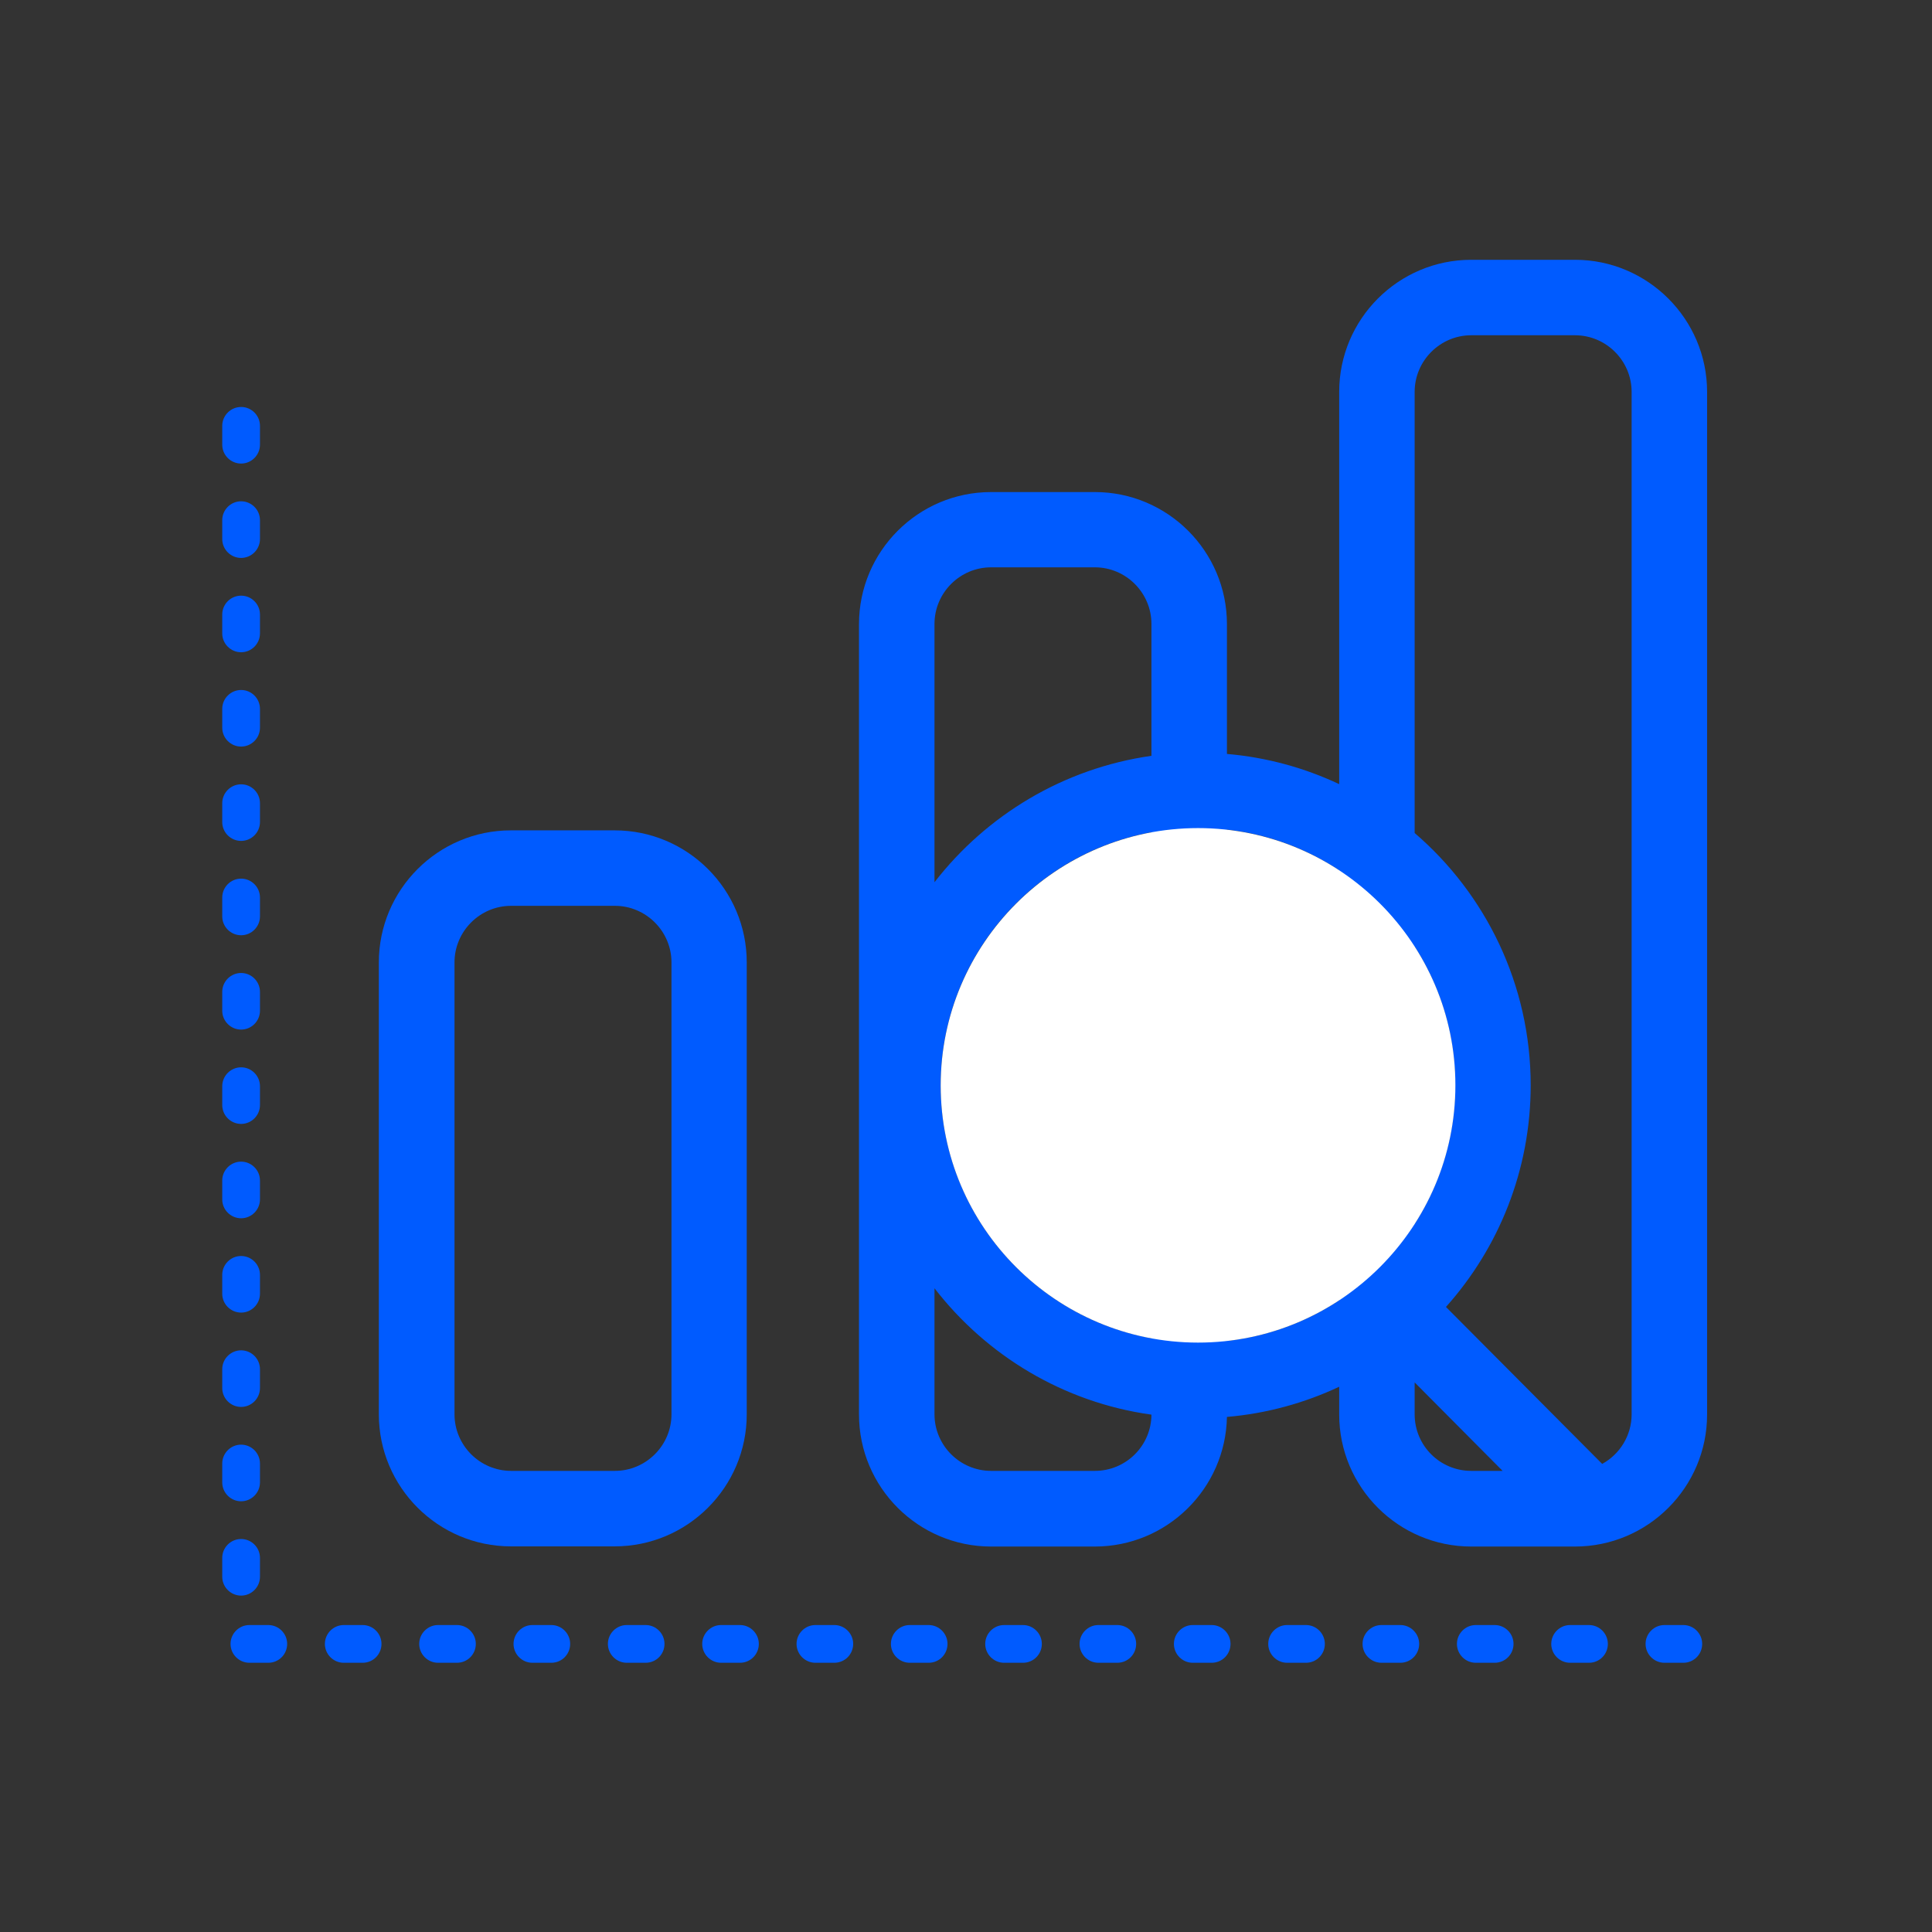 <?xml version="1.0" encoding="UTF-8"?>
<svg xmlns="http://www.w3.org/2000/svg" width="68" height="68" viewBox="0 0 68 68" fill="none">
  <rect x="0" y="0" width="68" height="68" fill="#333333" stroke="none"/>
  <path d="M21.635 54.427H17.982C15.419 54.427 13.334 52.342 13.334 49.778V33.874C13.334 31.311 15.419 29.226 17.982 29.226H21.635C24.198 29.226 26.283 31.311 26.283 33.874V49.778C26.283 52.342 24.198 54.427 21.635 54.427ZM17.989 31.882C16.893 31.882 15.997 32.778 15.997 33.874V49.778C15.997 50.874 16.893 51.77 17.989 51.77H21.641C22.737 51.77 23.634 50.874 23.634 49.778V33.874C23.634 32.778 22.737 31.882 21.641 31.882H17.989Z" fill="#005BFF"></path>
  <path d="M55.435 9.144H51.783C49.22 9.144 47.135 11.229 47.135 13.793V27.599C45.919 27.027 44.585 26.656 43.184 26.536V21.967C43.184 19.404 41.098 17.319 38.535 17.319H34.883C32.319 17.319 30.234 19.404 30.234 21.967V49.785C30.234 52.348 32.319 54.433 34.883 54.433H38.535C41.072 54.433 43.137 52.395 43.184 49.871C44.585 49.752 45.919 49.38 47.135 48.809V49.785C47.135 52.348 49.22 54.433 51.783 54.433H55.435C57.999 54.433 60.084 52.348 60.084 49.785V13.793C60.084 11.229 57.992 9.144 55.435 9.144ZM49.791 33.316C50.694 34.724 51.219 36.397 51.219 38.197C51.219 39.99 50.694 41.663 49.791 43.078V33.316ZM33.11 38.197C33.11 33.761 36.31 30.062 40.527 29.292V47.102C36.31 46.332 33.11 42.633 33.11 38.197ZM34.883 19.968H38.535C39.631 19.968 40.527 20.865 40.527 21.961V26.602C37.433 27.041 34.723 28.688 32.891 31.052V21.961C32.891 20.865 33.787 19.968 34.883 19.968ZM38.535 51.77H34.883C33.787 51.77 32.891 50.874 32.891 49.778V45.342C34.717 47.706 37.426 49.36 40.527 49.791C40.521 50.887 39.631 51.77 38.535 51.77ZM43.184 47.195V29.199C44.631 29.358 45.973 29.863 47.135 30.633V45.767C45.973 46.531 44.631 47.036 43.184 47.195ZM49.791 49.778V48.656L52.886 51.77H51.783C50.681 51.77 49.791 50.881 49.791 49.778ZM57.428 49.778C57.428 50.529 57.009 51.186 56.392 51.525L50.893 46C52.746 43.928 53.875 41.192 53.875 38.197C53.875 34.651 52.288 31.463 49.791 29.319V13.793C49.791 12.697 50.688 11.8 51.783 11.8H55.435C56.531 11.8 57.428 12.697 57.428 13.793V49.778ZM59.247 58.524H58.583C58.218 58.524 57.919 58.225 57.919 57.86C57.919 57.495 58.218 57.196 58.583 57.196H59.247C59.612 57.196 59.911 57.495 59.911 57.86C59.911 58.225 59.619 58.524 59.247 58.524ZM55.927 58.524H55.263C54.898 58.524 54.599 58.225 54.599 57.86C54.599 57.495 54.898 57.196 55.263 57.196H55.927C56.292 57.196 56.591 57.495 56.591 57.86C56.591 58.225 56.299 58.524 55.927 58.524ZM52.607 58.524H51.943C51.577 58.524 51.279 58.225 51.279 57.86C51.279 57.495 51.577 57.196 51.943 57.196H52.607C52.972 57.196 53.271 57.495 53.271 57.86C53.271 58.225 52.978 58.524 52.607 58.524ZM49.286 58.524H48.622C48.257 58.524 47.958 58.225 47.958 57.86C47.958 57.495 48.257 57.196 48.622 57.196H49.286C49.652 57.196 49.95 57.495 49.95 57.86C49.95 58.225 49.658 58.524 49.286 58.524ZM45.966 58.524H45.302C44.937 58.524 44.638 58.225 44.638 57.86C44.638 57.495 44.937 57.196 45.302 57.196H45.966C46.331 57.196 46.63 57.495 46.63 57.86C46.63 58.225 46.338 58.524 45.966 58.524ZM42.646 58.524H41.982C41.616 58.524 41.318 58.225 41.318 57.86C41.318 57.495 41.616 57.196 41.982 57.196H42.646C43.011 57.196 43.31 57.495 43.31 57.86C43.31 58.225 43.018 58.524 42.646 58.524ZM39.325 58.524H38.661C38.296 58.524 37.997 58.225 37.997 57.86C37.997 57.495 38.296 57.196 38.661 57.196H39.325C39.691 57.196 39.989 57.495 39.989 57.86C39.989 58.225 39.697 58.524 39.325 58.524ZM36.005 58.524H35.341C34.976 58.524 34.677 58.225 34.677 57.86C34.677 57.495 34.976 57.196 35.341 57.196H36.005C36.37 57.196 36.669 57.495 36.669 57.86C36.669 58.225 36.377 58.524 36.005 58.524ZM32.685 58.524H32.021C31.655 58.524 31.357 58.225 31.357 57.86C31.357 57.495 31.655 57.196 32.021 57.196H32.685C33.05 57.196 33.349 57.495 33.349 57.86C33.349 58.225 33.057 58.524 32.685 58.524ZM29.364 58.524H28.7C28.335 58.524 28.036 58.225 28.036 57.86C28.036 57.495 28.335 57.196 28.7 57.196H29.364C29.73 57.196 30.029 57.495 30.029 57.86C30.029 58.225 29.736 58.524 29.364 58.524ZM26.044 58.524H25.38C25.015 58.524 24.716 58.225 24.716 57.86C24.716 57.495 25.015 57.196 25.38 57.196H26.044C26.409 57.196 26.708 57.495 26.708 57.86C26.708 58.225 26.416 58.524 26.044 58.524ZM22.724 58.524H22.06C21.695 58.524 21.396 58.225 21.396 57.86C21.396 57.495 21.695 57.196 22.06 57.196H22.724C23.089 57.196 23.388 57.495 23.388 57.86C23.388 58.225 23.096 58.524 22.724 58.524ZM19.404 58.524H18.739C18.374 58.524 18.075 58.225 18.075 57.86C18.075 57.495 18.374 57.196 18.739 57.196H19.404C19.769 57.196 20.068 57.495 20.068 57.86C20.068 58.225 19.775 58.524 19.404 58.524ZM16.083 58.524H15.419C15.054 58.524 14.755 58.225 14.755 57.86C14.755 57.495 15.054 57.196 15.419 57.196H16.083C16.448 57.196 16.747 57.495 16.747 57.86C16.747 58.225 16.455 58.524 16.083 58.524ZM12.763 58.524H12.099C11.734 58.524 11.435 58.225 11.435 57.86C11.435 57.495 11.734 57.196 12.099 57.196H12.763C13.128 57.196 13.427 57.495 13.427 57.86C13.427 58.225 13.135 58.524 12.763 58.524ZM9.443 58.524H8.779C8.413 58.524 8.114 58.225 8.114 57.86C8.114 57.495 8.413 57.196 8.779 57.196H9.443C9.808 57.196 10.107 57.495 10.107 57.86C10.107 58.225 9.814 58.524 9.443 58.524ZM8.486 56.16C8.121 56.16 7.822 55.861 7.822 55.496V54.832C7.822 54.467 8.121 54.168 8.486 54.168C8.852 54.168 9.15 54.467 9.15 54.832V55.496C9.15 55.861 8.852 56.16 8.486 56.16ZM8.486 52.84C8.121 52.84 7.822 52.541 7.822 52.175V51.511C7.822 51.146 8.121 50.847 8.486 50.847C8.852 50.847 9.15 51.146 9.15 51.511V52.175C9.15 52.541 8.852 52.84 8.486 52.84ZM8.486 49.519C8.121 49.519 7.822 49.221 7.822 48.855V48.191C7.822 47.826 8.121 47.527 8.486 47.527C8.852 47.527 9.15 47.826 9.15 48.191V48.855C9.15 49.221 8.852 49.519 8.486 49.519ZM8.486 46.199C8.121 46.199 7.822 45.9 7.822 45.535V44.871C7.822 44.506 8.121 44.207 8.486 44.207C8.852 44.207 9.15 44.506 9.15 44.871V45.535C9.15 45.9 8.852 46.199 8.486 46.199ZM8.486 42.879C8.121 42.879 7.822 42.58 7.822 42.215V41.55C7.822 41.185 8.121 40.886 8.486 40.886C8.852 40.886 9.15 41.185 9.15 41.55V42.215C9.15 42.58 8.852 42.879 8.486 42.879ZM8.486 39.558C8.121 39.558 7.822 39.26 7.822 38.894V38.23C7.822 37.865 8.121 37.566 8.486 37.566C8.852 37.566 9.15 37.865 9.15 38.23V38.894C9.15 39.26 8.852 39.558 8.486 39.558ZM8.486 36.238C8.121 36.238 7.822 35.939 7.822 35.574V34.91C7.822 34.545 8.121 34.246 8.486 34.246C8.852 34.246 9.15 34.545 9.15 34.91V35.574C9.15 35.939 8.852 36.238 8.486 36.238ZM8.486 32.918C8.121 32.918 7.822 32.619 7.822 32.254V31.59C7.822 31.224 8.121 30.925 8.486 30.925C8.852 30.925 9.15 31.224 9.15 31.59V32.254C9.15 32.619 8.852 32.918 8.486 32.918ZM8.486 29.597C8.121 29.597 7.822 29.299 7.822 28.933V28.269C7.822 27.904 8.121 27.605 8.486 27.605C8.852 27.605 9.15 27.904 9.15 28.269V28.933C9.15 29.299 8.852 29.597 8.486 29.597ZM8.486 26.277C8.121 26.277 7.822 25.978 7.822 25.613V24.949C7.822 24.584 8.121 24.285 8.486 24.285C8.852 24.285 9.15 24.584 9.15 24.949V25.613C9.15 25.978 8.852 26.277 8.486 26.277ZM8.486 22.957C8.121 22.957 7.822 22.658 7.822 22.293V21.629C7.822 21.263 8.121 20.965 8.486 20.965C8.852 20.965 9.15 21.263 9.15 21.629V22.293C9.15 22.658 8.852 22.957 8.486 22.957ZM8.486 19.637C8.121 19.637 7.822 19.338 7.822 18.972V18.308C7.822 17.943 8.121 17.644 8.486 17.644C8.852 17.644 9.15 17.943 9.15 18.308V18.972C9.15 19.338 8.852 19.637 8.486 19.637ZM8.486 16.316C8.121 16.316 7.822 16.017 7.822 15.652V14.988C7.822 14.623 8.121 14.324 8.486 14.324C8.852 14.324 9.15 14.623 9.15 14.988V15.652C9.15 16.017 8.852 16.316 8.486 16.316Z" fill="#005BFF"></path>
  <path d="M42.167 29.146C37.173 29.146 33.109 33.21 33.109 38.204C33.109 43.197 37.173 47.255 42.167 47.255C47.161 47.255 51.225 43.191 51.225 38.197C51.225 33.203 47.161 29.146 42.167 29.146Z" fill="white"></path>
</svg>
